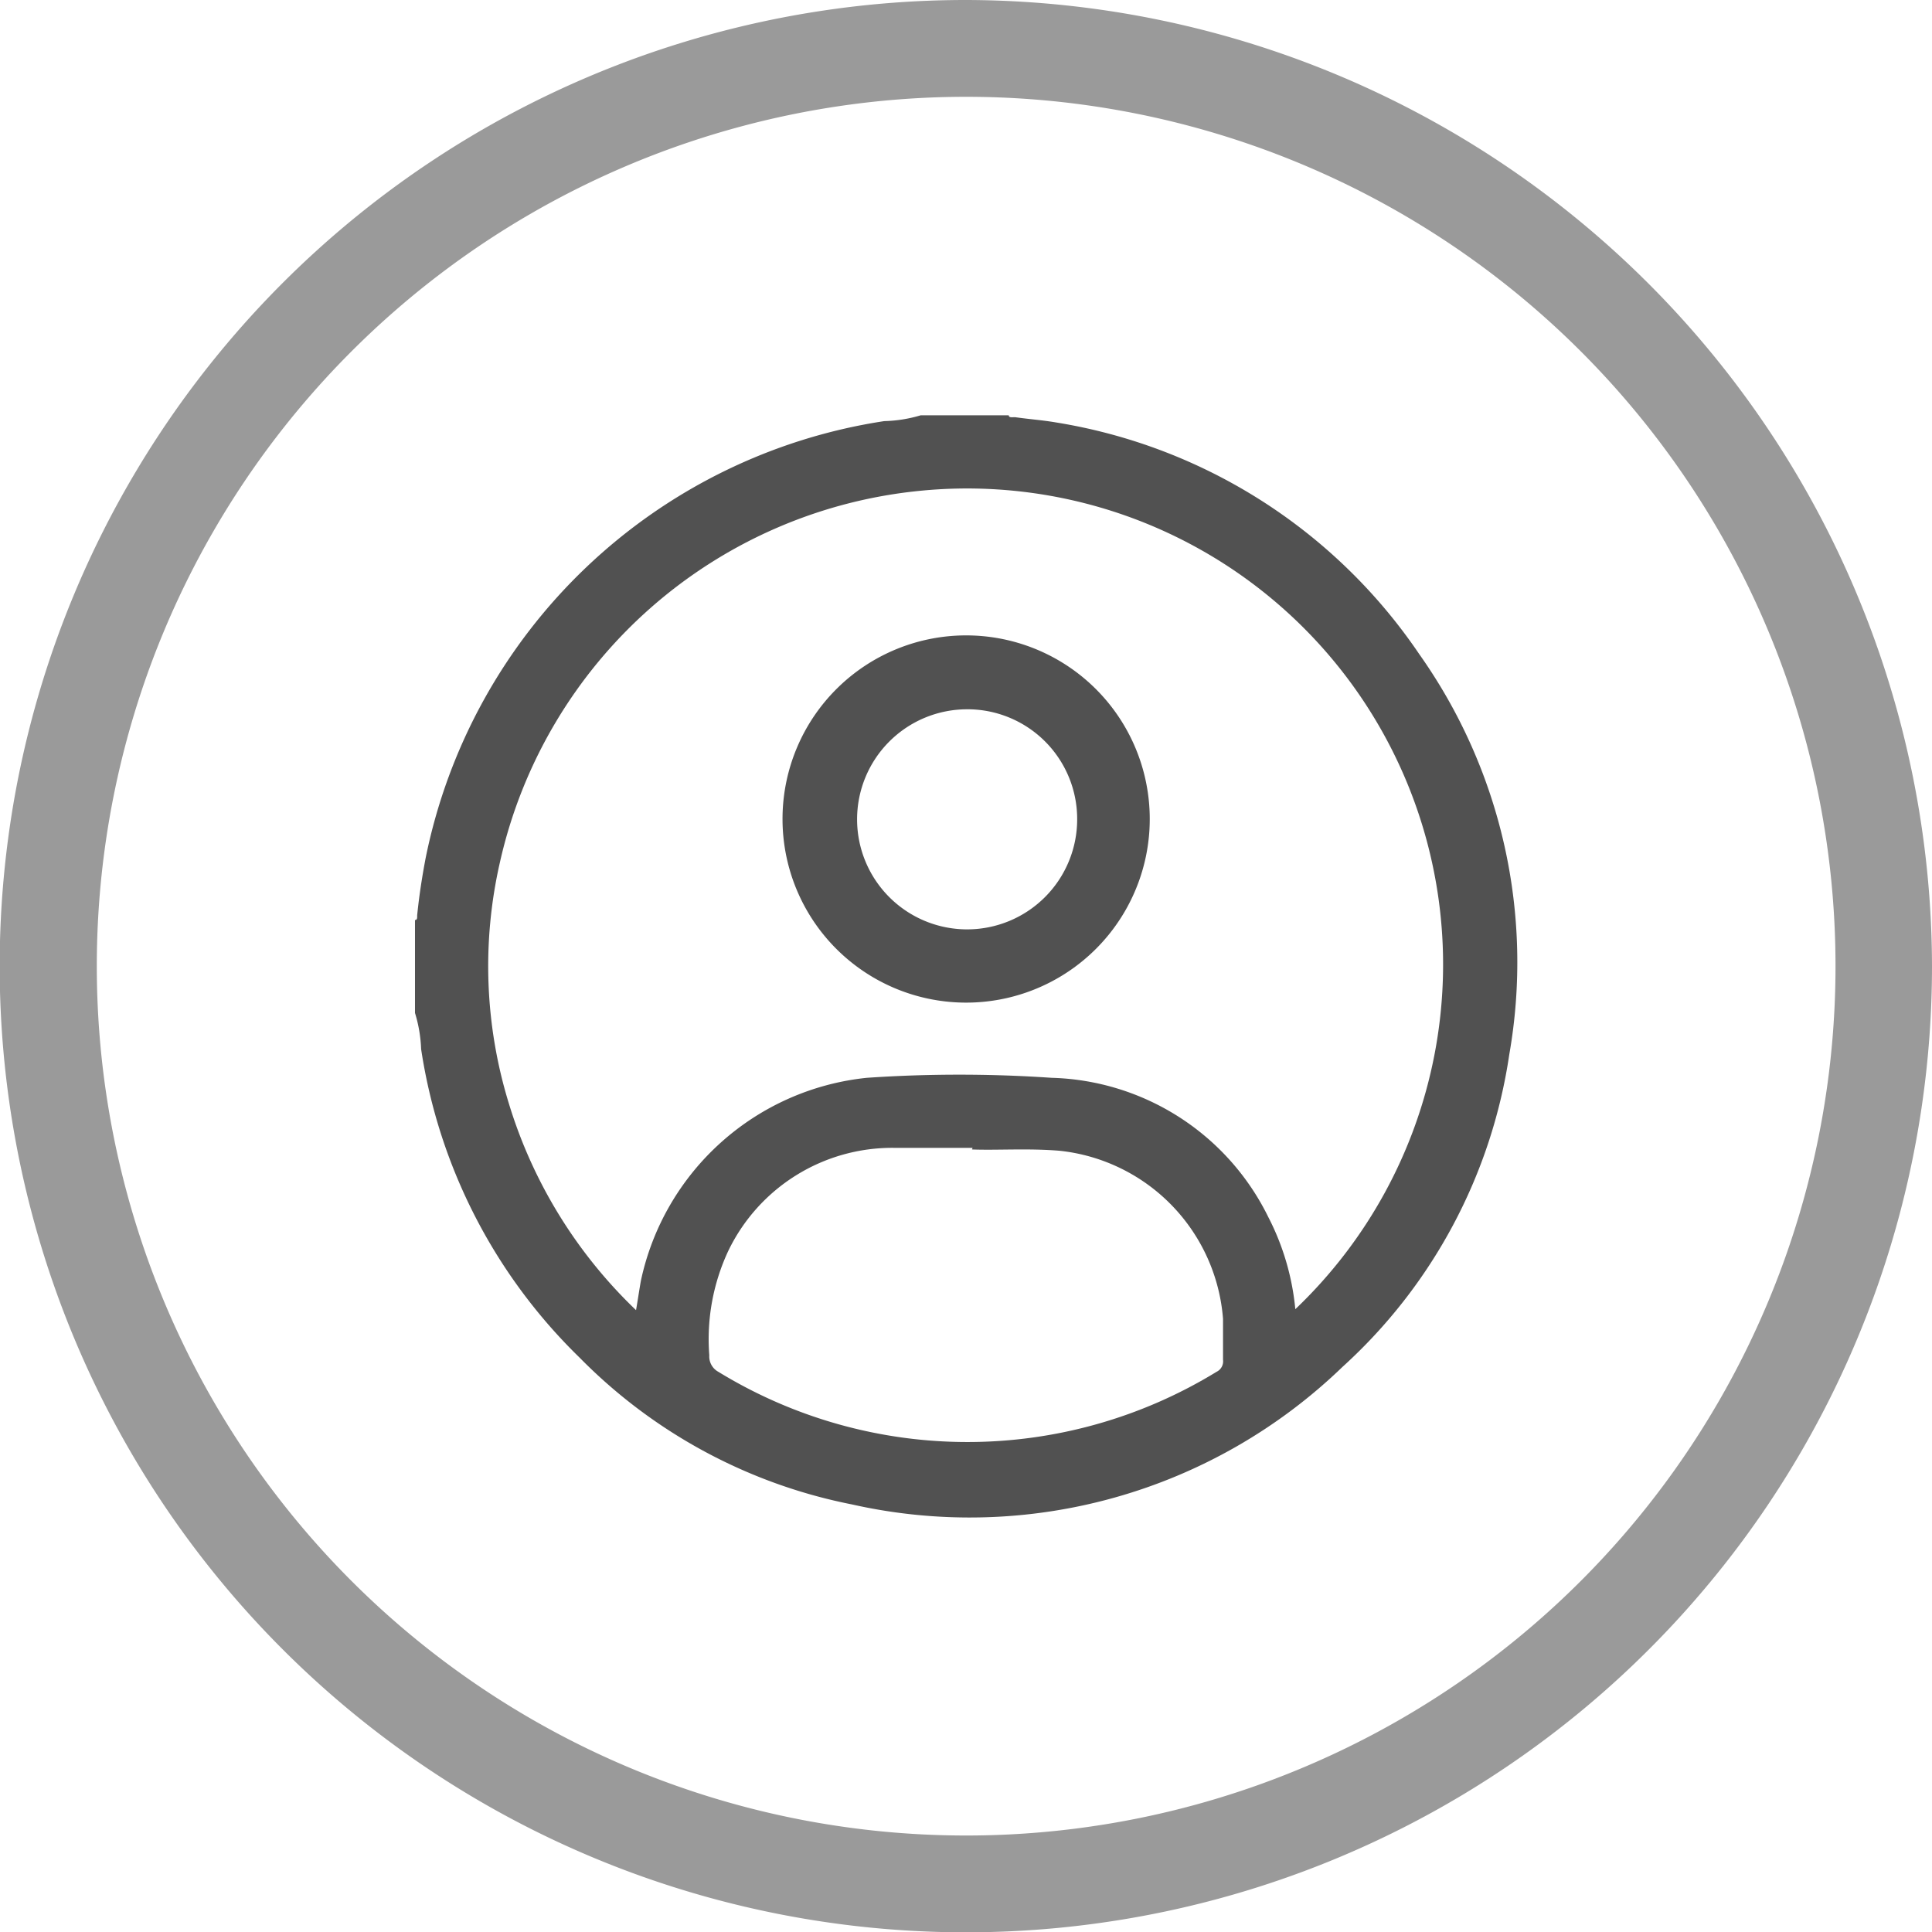 <svg id="Calque_1" data-name="Calque 1" xmlns="http://www.w3.org/2000/svg" viewBox="0 0 59.87 59.87"><defs><style>.cls-1{fill:#9a9a9a;}.cls-2{fill:#515151;}</style></defs><title>coordonne-gris</title><path class="cls-1" d="M43.53,15.49A26.94,26.94,0,1,1,16.6,42.42,26.94,26.94,0,0,1,43.53,15.49m0-3A29.94,29.94,0,1,0,73.47,42.42,30,30,0,0,0,43.53,12.49Z" transform="translate(-13.6 -12.49)"/><path class="cls-2" d="M42.13,25.36h2.73c0,.09.14.05.21.06.42.06.84.09,1.25.16a16.83,16.83,0,0,1,11.26,7.18,16.52,16.52,0,0,1,2.79,12.41,16.27,16.27,0,0,1-5.17,9.68A16.63,16.63,0,0,1,40,59.11a16.25,16.25,0,0,1-8.44-4.55A16.84,16.84,0,0,1,26.65,45a4.31,4.31,0,0,0-.19-1.12V41c.09,0,.06-.11.07-.17.06-.59.15-1.17.26-1.75A17.13,17.13,0,0,1,41,25.54,4.3,4.3,0,0,0,42.13,25.36Zm11.61,27.7A14.75,14.75,0,0,0,42.21,27.69,14.83,14.83,0,0,0,29.09,39.22a14.46,14.46,0,0,0,.28,7.47,14.84,14.84,0,0,0,3.94,6.4c.06-.35.1-.63.15-.91a8,8,0,0,1,7-6.29,42.14,42.14,0,0,1,5.73,0A7.71,7.71,0,0,1,52.9,50.2,7.82,7.82,0,0,1,53.74,53.06Zm-10-5c-.94,0-1.69,0-2.45,0a5.64,5.64,0,0,0-5.12,3.19,6.46,6.46,0,0,0-.59,3.24.54.54,0,0,0,.28.51A14.78,14.78,0,0,0,51.3,55a.36.36,0,0,0,.2-.37c0-.43,0-.85,0-1.27a5.68,5.68,0,0,0-5.07-5.21C45.45,48.07,44.49,48.14,43.72,48.11Z" transform="translate(-13.6 -12.49)"/><path class="cls-2" d="M43.57,32.18a5.69,5.69,0,1,1-5.72,5.6A5.69,5.69,0,0,1,43.57,32.18Zm0,2.29a3.41,3.41,0,1,0,3.41,3.4A3.4,3.4,0,0,0,43.53,34.47Z" transform="translate(-13.6 -12.49)"/></svg>